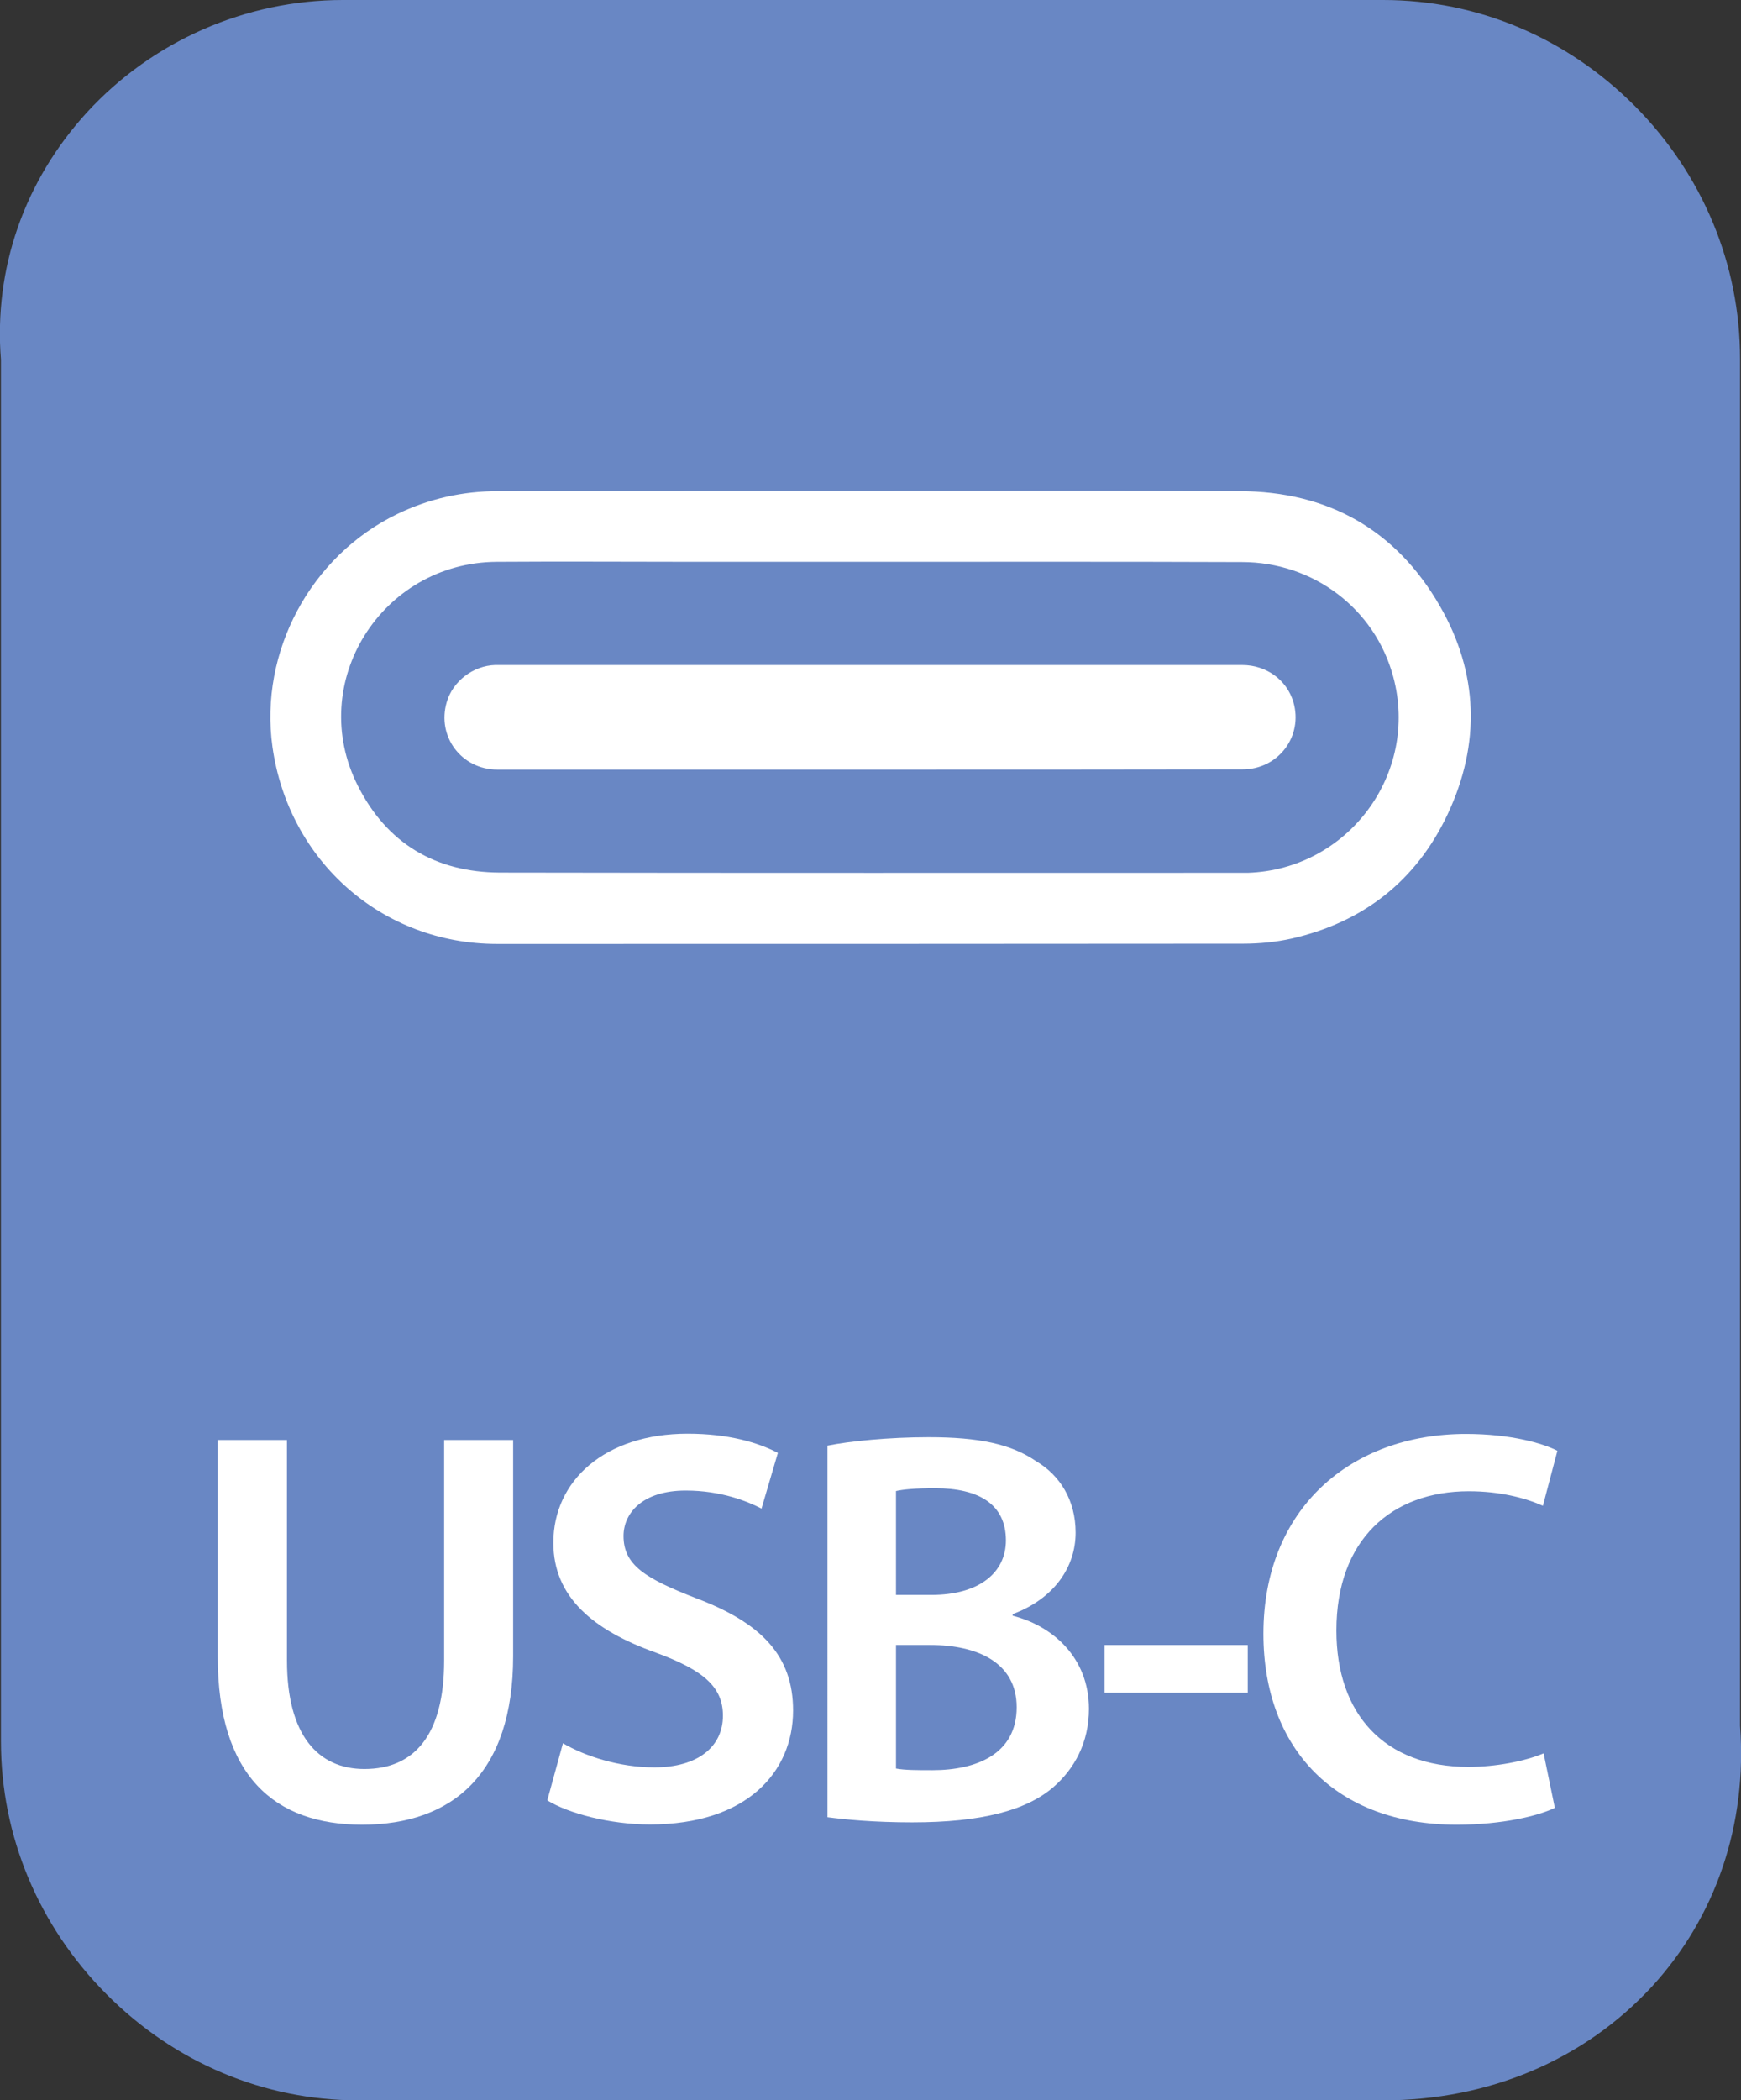 <?xml version="1.0" encoding="utf-8"?>
<!-- Generator: Adobe Illustrator 25.0.1, SVG Export Plug-In . SVG Version: 6.00 Build 0)  -->
<svg version="1.1" id="Layer_1" xmlns="http://www.w3.org/2000/svg" xmlns:xlink="http://www.w3.org/1999/xlink" x="0px" y="0px"
	 viewBox="0 0 744.4 897.5" style="enable-background:new 0 0 744.4 897.5;" xml:space="preserve">
<rect x="0" y="0" width="744.4" height="897.5" fill="#333333" stroke="none"/>
<style type="text/css">
	.st0{fill:#6987C4;}
	.st1{fill:#FFFFFF;}
</style>
<g>
	<path class="st0" d="M591.4,888.8H153.2c-78.5,0-143.9-65.7-143.9-144.5v-591C2.8,74.5,68.1,8.8,146.6,8.8h444.8
		c78.5,0,143.8,65.7,143.8,144.5l0,0l0,0v584.4C741.8,823.1,676.4,888.8,591.4,888.8z"/>
	<path class="st0" d="M591.4,897.6H153.2c-40.3,0-78.5-16.1-107.6-45.3S0.4,784.7,0.4,744.2V153.7c-3.1-38.9,10-76.4,36.8-105.7
		c28-30.5,67.9-48,109.4-48h444.8c40.3,0,78.5,16.1,107.6,45.3c29,29.2,45,67.6,45,108.1v584.1c3.1,42.1-10.3,81.7-37.8,111.6
		C677.3,880.3,636.6,897.6,591.4,897.6z M146.6,17.6C110,17.6,74.9,33.1,50.2,60c-23.5,25.7-35,58.6-32.2,92.6v0.7v590.9
		c0,73.6,61.9,135.7,135.1,135.7h438.2c40.2,0,76.4-15.2,101.9-42.9c24.2-26.3,36-61.3,33.1-98.6v-0.7V153.3
		c0-73.6-61.8-135.7-135-135.7C591.3,17.6,146.6,17.6,146.6,17.6z"/>
</g>
<g>
	<path class="st1" d="M371.9,209.8c52.7,0,105.4-0.2,158.1,0.1c37.7,0.1,66.8,16.4,85.6,49c16.6,28.7,17.5,59,3.4,89
		c-13.4,28.5-36.1,46.2-66.7,53.2c-6.7,1.5-13.8,2.2-20.7,2.2c-106.4,0.1-212.8,0.1-319.1,0.1c-49,0-89.1-35.3-96-84.2
		c-5.7-40.6,16.3-81.6,53.3-99.5c13.7-6.6,28-9.8,43.2-9.8C266,209.8,319,209.8,371.9,209.8z M372,240.1c-25.1,0-50.2,0-75.3,0
		c-28.1,0-56.2-0.2-84.3,0c-49.4,0.3-81.6,51.8-59.4,95.7c12.4,24.6,33.2,37,60.8,37.1c105.5,0.2,211,0.1,316.4,0.1
		c1.1,0,2.2,0,3.3,0c42.9-1.4,73.4-42.4,62.2-83.8c-7.8-29-34.1-49-64.7-49C478,240,425,240.1,372,240.1z"/>
	<path class="st1" d="M372,328.9c-53.1,0-106.2,0-159.3,0c-15.4,0-26-14.2-21.7-28.8c2.6-9,11.3-15.6,20.7-15.9c0.4,0,0.8,0,1.2,0
		c106.1,0,212.1,0,318.2,0c10.4,0,19.1,6.4,21.9,15.8c4.3,14.6-6.4,28.8-21.7,28.8C478.2,328.9,425.1,328.9,372,328.9z"/>
</g>
<g>
	<path class="st1" d="M122.7,615.4v94.3c0,31.7,13.2,46.3,33.1,46.3c21.4,0,34.1-14.6,34.1-46.3v-94.3h29.5v92.4
		c0,49.9-25.7,72-64.6,72c-37.4,0-61.7-20.9-61.7-71.8v-92.6L122.7,615.4L122.7,615.4z"/>
	<path class="st1" d="M240.7,745c9.4,5.5,24,10.3,39.1,10.3c18.7,0,29.3-8.9,29.3-22.1c0-12.2-8.2-19.4-28.6-26.9
		c-26.9-9.6-43.9-23.8-43.9-47c0-26.6,22.1-46.6,57.4-46.6c17.5,0,30.2,3.8,38.6,8.2l-7,23.8c-6-3.1-17.3-7.7-32.4-7.7
		c-18.7,0-26.6,9.8-26.6,19.4c0,12.5,9.4,18.2,31,26.6c28.1,10.6,41.5,24.7,41.5,48c0,26.2-19.7,48.7-61.2,48.7
		c-17.3,0-35-4.8-43.9-10.3L240.7,745z"/>
	<path class="st1" d="M353.8,617.8c9.4-1.9,26.4-3.6,43.2-3.6c21.6,0,35.3,2.9,46.1,10.3c10.1,6,16.8,16.6,16.8,30.5
		c0,14.9-9.4,28.3-26.9,34.8v0.7c17,4.3,32.6,17.8,32.6,39.8c0,14.4-6.2,25.7-15.4,33.6c-11.5,9.8-30.5,14.9-60.2,14.9
		c-16.3,0-28.6-1.2-36.2-2.2V617.8z M383.1,681.6h15.1c20.6,0,31.9-9.6,31.9-23.3c0-15.4-11.5-22.3-30.2-22.3
		c-8.6,0-13.7,0.5-16.8,1.2V681.6z M383.1,755.8c3.8,0.7,8.9,0.7,15.6,0.7c19,0,36-7,36-26.9c0-19-16.6-26.6-37-26.6h-14.6V755.8z"
		/>
	<path class="st1" d="M533.5,703v20.4h-61.2V703H533.5z"/>
	<path class="st1" d="M664.8,772.6c-7,3.4-22.3,7.2-42,7.2c-51.4,0-82.6-32.2-82.6-81.6c0-53.3,37.2-85.4,86.6-85.4
		c19.4,0,33.1,4.1,39.1,7.2l-6.2,23.5c-7.7-3.4-18.5-6.2-31.7-6.2c-32.9,0-56.6,20.6-56.6,59.5c0,35.8,20.6,58.3,56.4,58.3
		c11.8,0,24.2-2.4,32.2-5.8L664.8,772.6z"/>
</g>
</svg>
